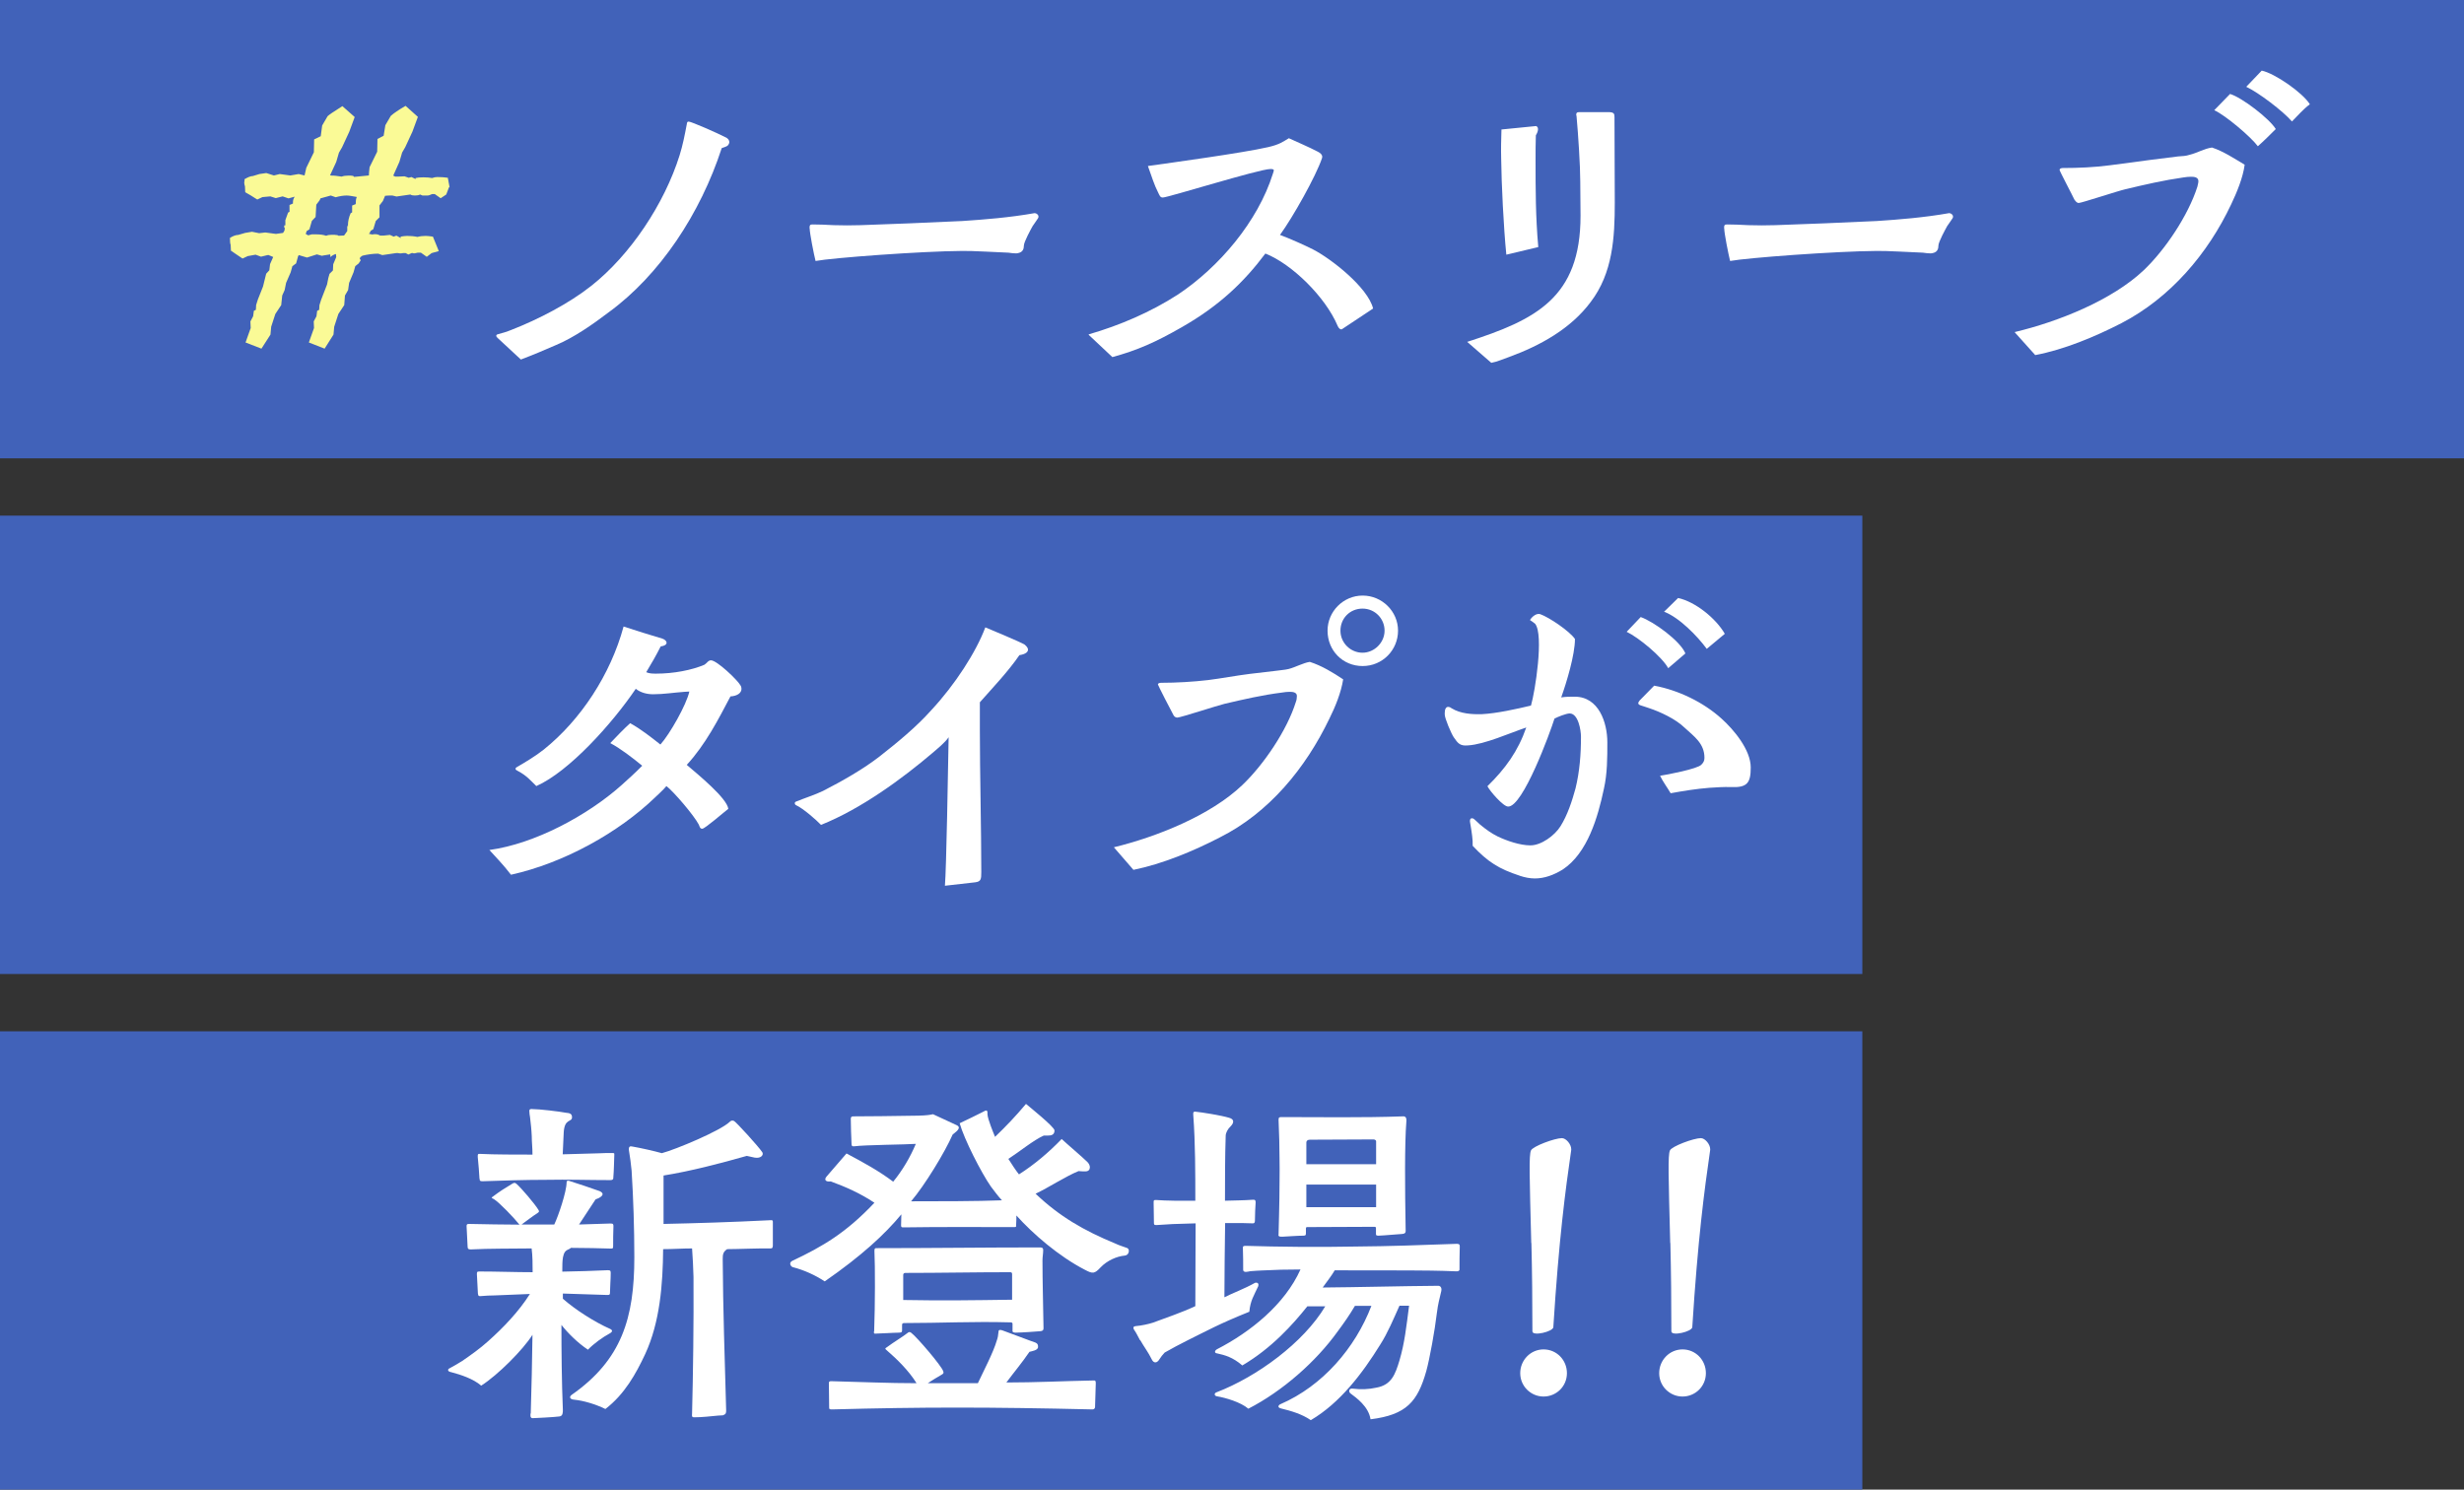 <?xml version="1.0" encoding="UTF-8"?>
<svg id="_レイヤー_2" data-name="レイヤー 2" xmlns="http://www.w3.org/2000/svg" width="172" height="104" viewBox="0 0 172 104">
  <rect x="0" y="0" width="172" height="104" fill="#333333" stroke="none"/>
  <defs>
    <style>
      .cls-1 {
        fill: #fff;
      }

      .cls-2 {
        fill: #fafa96;
      }

      .cls-3 {
        fill: #4162b9;
      }
    </style>
  </defs>
  <g id="_レイヤー_1-2" data-name="レイヤー 1">
    <g>
      <g>
        <rect class="cls-3" width="172" height="32"/>
        <g>
          <path class="cls-1" d="M34.71,23.56s-.07-.07-.07-.1c0-.05.02-.1.1-.12.29-.07.67-.19.96-.31,1.9-.74,4.03-1.85,5.57-3.07,2.74-2.16,5.11-5.74,6.17-9.12.22-.7.36-1.42.5-2.16.02-.17.05-.19.14-.19.17,0,1.94.77,2.64,1.13.14.1.19.19.19.31,0,.07-.05.17-.12.24-.05.05-.31.14-.41.17-1.49,4.58-4.32,8.86-7.9,11.47-1.08.82-2.4,1.75-3.67,2.28-.77.34-1.63.7-2.45,1.01l-1.66-1.54Z"/>
          <path class="cls-1" d="M56.51,15.93c0-.22.04-.26.22-.26.39,0,.94.02,1.47.05.49.02,1.39.02,1.88,0,2.12-.07,4.57-.17,7.1-.29,1.51-.1,3.3-.24,5.04-.55.12,0,.27.1.27.24,0,.07-.02.12-.08.19-.04.05-.14.22-.33.48-.12.22-.61,1.1-.61,1.37,0,.36-.2.5-.53.53-.16,0-.37-.02-.55-.05-.65-.02-2.59-.14-3.24-.12-2.88.02-9.04.48-10.22.7-.12-.48-.41-1.94-.41-2.28Z"/>
          <path class="cls-1" d="M76.01,23.34c2.14-.62,4.3-1.54,6.22-2.78,2.88-1.92,5.57-5.09,6.62-8.42.02-.07.07-.19.07-.24,0-.1-.14-.1-.24-.1-.77,0-7.15,1.99-7.51,1.99-.19,0-.22-.14-.34-.38-.24-.46-.43-1.06-.7-1.82,1.56-.22,6.62-.91,8.4-1.32.82-.19,1.03-.38,1.44-.62.67.31,1.37.6,2.02.94.14.07.31.19.31.36l-.02.1c-.43,1.27-2.04,4.13-2.93,5.35.65.24,1.73.72,2.3,1.01,1.27.65,3.84,2.66,4.2,4.13l-2.14,1.42c-.07.07-.22.05-.34-.22-.84-1.99-3.17-4.3-5.04-5.04-1.49,1.99-3.22,3.65-5.83,5.14-1.85,1.06-3.1,1.61-4.85,2.09l-1.66-1.56Z"/>
          <path class="cls-1" d="M102.41,23.87c4.78-1.54,7.92-3.07,7.92-8.81,0-.82-.02-1.61-.02-2.4,0-1.08-.14-3.24-.26-4.56-.02-.05-.02-.07-.02-.1,0-.12.05-.17.19-.17h2.14c.31.02.34.12.34.36v.19c0,1.85.02,3.91.02,5.76,0,2.45-.14,4.92-1.68,6.94-1.39,1.87-3.53,3.05-5.69,3.84-.41.14-.84.34-1.25.41l-1.68-1.46ZM105.15,17.78c-.19-1.87-.34-4.94-.36-6.7-.02-.74,0-1.32.02-2.04l2.42-.24c.24.1.1.46-.02.65-.02.62-.02,1.13-.02,1.73,0,2.02,0,3.94.19,6.07l-2.23.53Z"/>
          <path class="cls-1" d="M120.35,15.93c0-.22.04-.26.22-.26.39,0,.94.02,1.47.05.49.02,1.39.02,1.88,0,2.12-.07,4.57-.17,7.1-.29,1.51-.1,3.3-.24,5.04-.55.12,0,.27.1.27.24,0,.07-.02.12-.08.19-.04.05-.14.22-.33.48-.12.22-.61,1.1-.61,1.37,0,.36-.2.5-.53.53-.16,0-.37-.02-.55-.05-.65-.02-2.59-.14-3.24-.12-2.88.02-9.04.48-10.22.7-.12-.48-.41-1.94-.41-2.28Z"/>
          <path class="cls-1" d="M140.65,23.18c3.02-.72,6.77-2.21,9-4.32,1.49-1.42,3.1-3.82,3.74-5.83.02-.12.07-.26.07-.38,0-.29-.31-.31-.53-.31-.14,0-.36.02-.53.05-1.34.19-2.69.5-4.03.82-.53.12-3.07.96-3.26.96-.14,0-.22-.12-.31-.24-.07-.17-1.03-1.99-1.03-2.06,0-.12.14-.14.24-.14,1.06,0,2.21-.05,3.26-.19.96-.12,1.92-.26,2.86-.38l1.92-.24c.26-.02.53-.02.82-.12.5-.12,1.01-.43,1.54-.5.79.26,1.56.77,2.28,1.2-.12.91-.55,1.94-.94,2.76-1.63,3.46-4.25,6.53-7.66,8.3-1.87.96-4.01,1.85-6.02,2.23l-1.42-1.58ZM154.57,7.69l1.1-1.13c.82.24,2.76,1.73,3.19,2.45-.41.41-.84.84-1.25,1.2-.5-.67-2.26-2.16-3.05-2.52ZM156.8,6.06l1.08-1.13c.91.19,2.86,1.54,3.36,2.35-.46.34-.84.79-1.25,1.2-.62-.72-2.33-2.02-3.19-2.42Z"/>
        </g>
      </g>
      <g>
        <rect class="cls-3" y="36" width="130" height="32"/>
        <g>
          <path class="cls-1" d="M34.18,59.34c3.14-.43,6.82-2.4,9.19-4.51.46-.41,1.01-.91,1.46-1.37-.67-.55-1.54-1.22-2.23-1.58.46-.48.91-.96,1.39-1.39.74.41,1.44.96,2.11,1.49.65-.72,1.82-2.78,2.02-3.7l-.34.02c-.72.05-1.46.17-2.18.17-.46,0-.89-.12-1.22-.38-1.66,2.45-4.66,5.78-6.94,6.79-.38-.36-.65-.72-1.3-1.06-.17-.07-.19-.17-.1-.24.62-.36,1.34-.79,1.92-1.25,2.57-2.06,4.66-5.23,5.57-8.59.86.29,1.82.58,2.69.84.38.12.48.48-.1.55-.34.67-.62,1.15-1.01,1.8.22.1.48.1.7.1,1.2,0,2.47-.24,3.36-.62.17-.1.26-.31.46-.31.41,0,1.85,1.37,2.06,1.75.05.07.07.17.07.24,0,.29-.29.5-.77.53-.86,1.63-1.73,3.34-3.05,4.78.82.7,2.81,2.33,2.9,3.07-.26.19-1.63,1.39-1.82,1.39-.17,0-.19-.19-.24-.29-.34-.65-1.75-2.3-2.26-2.69-.17.22-.74.74-.79.79-2.54,2.45-6.36,4.58-10.06,5.4-.53-.7-1.08-1.25-1.51-1.73Z"/>
          <path class="cls-1" d="M65.96,61.84c.1-1.13.22-8.18.26-10.37-.24.36-.77.79-1.13,1.1-2.09,1.78-4.99,3.91-7.78,5.02-.34-.36-1.25-1.15-1.73-1.37-.07-.02-.1-.1-.1-.14s.02-.1.1-.12c.53-.22,1.34-.48,1.87-.74,1.37-.7,2.83-1.54,3.94-2.4,1.25-.98,2.57-2.06,3.62-3.24,1.66-1.78,3.14-4.08,3.77-5.78.34.14,2.47,1.03,2.74,1.2.12.1.24.22.24.36s-.14.31-.6.38c-.79,1.15-1.85,2.26-2.76,3.29v1.99c0,2.93.1,6.91.1,9.86,0,.5-.02.67-.43.72l-2.11.24Z"/>
          <path class="cls-1" d="M77.77,59.15c2.95-.72,6.72-2.21,8.95-4.34,1.49-1.42,3.12-3.82,3.74-5.81.05-.12.07-.29.07-.41,0-.26-.29-.29-.5-.29-.17,0-.36.02-.53.05-1.37.17-2.71.48-4.03.79-.5.12-3.07.96-3.29.96-.14,0-.24-.1-.29-.22-.1-.17-1.06-2.04-1.06-2.09,0-.1.14-.12.24-.12,1.06,0,2.23-.07,3.26-.19.96-.12,1.94-.31,2.9-.43l1.87-.22c.29-.05.55-.05.84-.12.48-.12,1.03-.43,1.49-.5.82.26,1.61.74,2.33,1.22-.14.91-.55,1.92-.96,2.74-1.66,3.46-4.22,6.58-7.66,8.3-1.85.96-4.01,1.85-6.02,2.26l-1.37-1.58ZM92.67,44.03c0-1.34,1.1-2.45,2.45-2.45s2.47,1.1,2.47,2.45-1.08,2.47-2.47,2.47-2.45-1.08-2.45-2.47ZM96.65,44.03c0-.84-.67-1.54-1.54-1.54s-1.54.67-1.54,1.54.72,1.54,1.54,1.54,1.54-.7,1.54-1.54Z"/>
          <path class="cls-1" d="M106.09,61.14c-1.46-.48-2.23-.96-3.29-2.09.02-.43-.07-.96-.14-1.39,0-.07-.05-.22-.05-.31,0-.12.02-.22.12-.22.02,0,.07,0,.12.02.14.1.34.31.48.43.38.31.77.6,1.22.82.65.31,1.56.62,2.28.62.77,0,1.7-.7,2.09-1.32.5-.79.82-1.78,1.06-2.66.29-1.18.38-2.4.38-3.6,0-.46-.19-1.63-.79-1.63-.24,0-.84.24-1.06.36-.29.94-2.21,6.19-3.24,6.14-.34,0-1.27-1.08-1.44-1.42,1.25-1.22,2.14-2.45,2.71-4.1-1.13.38-2.9,1.18-4.06,1.25-.55.05-.7-.12-1.01-.58-.17-.26-.62-1.3-.62-1.58v-.1c0-.24.07-.43.24-.43.05,0,.14.02.24.1.62.38,1.42.43,2.11.41,1.03-.05,2.42-.36,3.43-.6.29-.98.91-4.94.29-5.71-.05-.05-.29-.22-.36-.26.14-.24.46-.5.72-.41.62.22,2.04,1.18,2.42,1.73,0,1.1-.58,3.02-.96,4.08.31-.05.62-.05.94-.05,1.68,0,2.28,1.8,2.28,3.19,0,1.08,0,2.18-.24,3.24-.41,1.94-1.13,4.49-2.88,5.64-.62.38-1.27.62-1.94.62-.34,0-.7-.07-1.06-.19ZM116.45,46.65c-.43-.79-2.06-2.14-2.9-2.54l.98-1.03c.89.31,2.76,1.66,3.12,2.54l-1.2,1.03ZM115.88,54.16c.48-.07,2.62-.48,2.88-.77.14-.14.22-.26.22-.48,0-1.01-.72-1.49-1.39-2.11-.62-.6-1.68-1.1-2.5-1.37-.19-.07-.38-.12-.58-.19-.19-.07-.19-.17-.05-.34l1.01-1.03c1.68.31,3.43,1.15,4.7,2.3.86.77,2.04,2.18,2.04,3.41,0,1.08-.24,1.42-1.39,1.37-.46-.02-1.03.02-1.49.05-.91.07-1.82.22-2.71.38-.24-.41-.53-.79-.74-1.22ZM119.14,45.3c-.65-.89-1.94-2.21-2.98-2.59l.98-.96c1.2.26,2.64,1.42,3.26,2.5l-1.27,1.06Z"/>
        </g>
      </g>
      <g>
        <rect class="cls-3" y="72" width="130" height="32"/>
        <g>
          <path class="cls-1" d="M37.05,98.66c.05-1.75.1-3.7.12-5.47-.67,1.06-2.42,2.81-3.58,3.55-.55-.48-1.44-.77-2.09-.94-.12-.02-.22-.07-.22-.14,0-.05.02-.1.12-.14.22-.12.65-.36.86-.5.6-.41,1.27-.89,1.8-1.37,1.08-.96,2.16-2.09,2.93-3.31l-2.45.1c-.31,0-.65.02-1.01.05-.14,0-.14-.02-.17-.19l-.07-1.34c0-.14,0-.19.17-.19,1.25,0,2.47.05,3.72.05,0-.48,0-1.15-.07-1.66-1.42.02-2.93,0-4.25.07-.17,0-.22-.05-.22-.22l-.07-1.39c0-.14.02-.17.19-.17,1.18.02,2.33.05,3.5.05-.36-.46-1.42-1.56-1.78-1.78-.17-.1-.24-.07-.02-.22.38-.29.86-.6,1.27-.84.12-.07.19-.12.31-.02.34.29,1.3,1.42,1.54,1.82.07.12.07.14-.07.24-.38.24-.67.48-1.1.79h2.28c.29-.6.86-2.3.86-2.93,0-.12.05-.14.17-.12.41.12,1.87.62,2.14.72.5.24-.05.5-.29.58l-1.15,1.75,2.21-.07c.19,0,.19.07.19.22-.02.43-.02.91-.02,1.34,0,.19-.02.19-.19.19-.5-.02-1.9-.05-2.76-.05-.1.1-.19.1-.29.17-.38.22-.29,1.15-.31,1.49,1.08-.02,2.18-.05,3.19-.1.19,0,.19.07.19.22,0,.43-.05.98-.05,1.32,0,.17-.02.19-.19.19l-3.1-.1v.36c.86.77,2.28,1.66,3.26,2.09.24.1.22.22,0,.34-.48.26-1.1.7-1.51,1.13-.72-.48-1.39-1.15-1.85-1.73,0,1.9.02,3.96.1,5.93,0,.19,0,.43-.24.46-.34.05-1.78.12-1.87.12-.17,0-.17-.19-.14-.34ZM33.47,82.29c-.02-.46-.07-.96-.12-1.51,0-.17-.02-.24.17-.22.96.05,2.62.05,3.65.05,0-.53-.05-.84-.05-1.27-.02-.48-.07-.91-.12-1.34-.02-.12-.05-.29-.05-.43,0-.07.02-.14.12-.14h.07c.5,0,1.92.17,2.38.26.22.02.41.05.41.31,0,.38-.53.05-.58,1.08l-.07,1.51,2.5-.07c.36-.02.62-.02.96-.02.17,0,.14.02.14.17-.02.48-.02.98-.07,1.58,0,.12-.1.14-.22.14-1.51,0-2.95-.05-4.46-.02-1.49,0-2.98.05-4.46.1-.17,0-.19-.05-.19-.17ZM48.31,98.68c.07-2.69.12-6.36.1-9.53-.02-.67-.05-1.34-.1-1.99-.67,0-1.32.05-2.02.05-.02,2.45-.22,5.09-1.25,7.32-.65,1.39-1.44,2.81-2.78,3.84-.7-.34-1.51-.58-2.18-.65-.29-.02-.38-.19-.17-.34,3.5-2.45,4.37-5.38,4.37-9.6,0-2.02-.07-4.13-.19-6.05-.05-.5-.1-.89-.19-1.44-.02-.24.07-.29.26-.24.58.1,1.51.31,2.04.46.98-.26,4.08-1.56,4.73-2.18.1-.1.17-.12.31-.07.17.1,1.68,1.75,1.97,2.18.12.17-.07.46-.53.38l-.55-.12c-1.87.53-3.89,1.06-5.81,1.37v3.38c2.28-.05,4.66-.12,7.46-.26.14-.02.17.02.17.12v1.66c-.02.14-.02.19-.17.19-.65-.02-2.35.05-3.02.05-.29.19-.31.38-.31.7.02,3.48.14,6.91.24,10.56,0,.19-.02.26-.22.34l-.34.02c-.55.05-1.1.12-1.68.12-.19,0-.14-.14-.14-.26Z"/>
          <path class="cls-1" d="M55.38,88.48c-.12-.02-.22-.14-.22-.26,0-.07.05-.14.14-.19,2.14-1.01,3.77-1.97,5.74-4.06-1.01-.67-1.99-1.1-3.05-1.49-.36.05-.48-.12-.29-.34.43-.5,1.01-1.18,1.39-1.61,1.22.65,2.23,1.2,3.26,1.97.65-.79,1.2-1.73,1.58-2.64-.62.05-3.6.07-4.3.17-.17.02-.19-.05-.19-.22-.02-.48-.05-1.2-.05-1.7,0-.14.07-.17.17-.17.53,0,3.19-.02,4.56-.05.62-.02.77-.05,1.01-.1l1.66.77c.1.05.14.1.14.17,0,.17-.29.36-.43.48-.55,1.25-1.94,3.53-2.9,4.66,1.8,0,4.63,0,6.34-.07-.29-.31-.53-.65-.77-.96-.67-.96-1.87-3.31-2.18-4.42.26-.12,1.46-.7,1.58-.77.1-.05.22-.12.26-.12.12,0,.1.14.1.26.02.36.43,1.34.53,1.58.77-.74,1.44-1.44,2.16-2.3.26.22,1.99,1.61,1.99,1.85,0,.31-.22.36-.46.36h-.29c-.7.31-1.7,1.13-2.47,1.63.24.38.53.82.74,1.08,1.06-.67,2.11-1.56,2.98-2.47.36.34,1.46,1.27,1.8,1.61.1.1.17.24.17.36,0,.17-.1.29-.31.29-.19,0-.29,0-.48-.02-.89.36-2.09,1.15-3,1.58,1.66,1.58,3.36,2.57,5.57,3.48.24.12.58.22.82.31.1.05.12.12.12.22,0,.14-.1.29-.29.31-.55.05-1.22.34-1.68.82-.43.46-.55.46-1.1.17-1.82-.94-3.62-2.5-4.78-3.79,0,.07,0,.46-.02.67,0,.12.02.14-.14.14-2.64,0-5.06-.02-7.7.02-.14,0-.19,0-.19-.14,0-.29.02-.48.02-.77-1.15,1.39-2.78,2.9-5.35,4.68-.7-.46-1.46-.79-2.18-.98ZM57.98,98.39c-.07,0-.1-.02-.1-.12l-.02-1.7c0-.14.07-.14.19-.14,2.04.05,3.96.14,5.93.14-.55-.89-1.39-1.7-2.06-2.28-.14-.12-.17-.14,0-.24.48-.36,1.1-.72,1.49-1.03.07-.05.17,0,.22.05.38.29,2.09,2.28,2.21,2.66.05.12.02.17-.1.24-.29.17-.7.41-.98.6h3.5c.38-.82,1.08-2.14,1.32-2.98.07-.19.1-.36.12-.6,0-.12.05-.17.24-.12.17.05,2.28.86,2.33.86.17.07.19.17.19.29.02.26-.43.31-.6.36-.5.74-1.13,1.49-1.61,2.14,2.06,0,3.94-.1,6.05-.14.19-.02.19.05.19.22l-.05,1.63c0,.07-.05.17-.17.17-7.27-.17-11.88-.17-18.17,0h-.12ZM61.02,92.97c.07-1.87.07-4.56.02-5.64,0-.19.05-.19.17-.19,3.82,0,7.54-.05,11.35-.05.14,0,.26,0,.26.19,0,.24-.05.48-.05.72,0,1.51.05,3.02.07,4.56,0,.22.05.36-.24.38-.19.02-1.34.1-1.7.1-.19,0-.24-.05-.22-.19v-.43c0-.12-.17-.1-.24-.1-2.45-.07-4.85.05-7.3.05-.12,0-.17.02-.17.14v.34c0,.12,0,.19-.22.19-.34,0-1.37.07-1.68.07-.05,0-.07-.05-.07-.14ZM63.04,90.76c2.74.05,4.85.02,7.61-.02v-1.8c0-.1-.07-.12-.14-.12-2.45,0-4.85.05-7.32.05-.1,0-.14.07-.14.14v1.75Z"/>
          <path class="cls-1" d="M79.58,93.57c-.1-.17-.24-.48-.36-.65-.05-.07-.1-.14-.1-.22s.05-.1.19-.12c.31-.02.89-.14,1.18-.24.91-.34,1.99-.7,2.95-1.15l.02-5.78-1.61.05-1.13.07c-.17,0-.17-.05-.17-.19,0-.46-.02-.94-.02-1.37,0-.17,0-.19.17-.19.24.02.91.05,1.3.05h1.44c0-1.94,0-4.03-.14-5.93,0-.12-.05-.29.12-.29.5.05,1.82.26,2.38.43.38.1.34.36.1.6-.19.17-.34.46-.34.65-.05,1.51-.05,3.05-.05,4.54.62-.02,1.27-.02,1.97-.07.12,0,.17.02.17.19-.02.17-.05.96-.05,1.27,0,.14-.05.19-.14.19-.26,0-.48-.02-.72-.02h-1.22c-.02,1.78-.05,3.41-.05,5.18.5-.26,1.42-.6,2.14-1.01.24-.05.26.12.22.24-.31.67-.55,1.01-.62,1.78-2.14.86-2.98,1.34-4.3,1.99-.62.31-1.06.55-1.61.86-.12.12-.29.34-.36.46-.17.29-.41.31-.55,0-.22-.46-.55-.89-.79-1.32ZM89.39,98.32c-.22-.05-.17-.22,0-.29,2.93-1.27,5.21-3.91,6.34-6.86h-1.15c-.36.62-.77,1.2-1.2,1.78-1.51,2.11-3.86,4.18-6.24,5.4-.53-.46-1.61-.77-2.16-.86-.22-.02-.26-.22-.05-.29,2.81-1.08,6.07-3.46,7.58-6h-1.25c-1.01,1.27-2.5,2.93-4.54,4.13-.67-.58-1.22-.72-1.75-.84-.22-.02-.19-.19-.02-.29,2.33-1.2,4.73-3.12,5.83-5.57-.94,0-1.78.02-2.71.07-.26.02-.53.02-.79.05-.1.02-.24.05-.31.05-.12,0-.19-.05-.19-.14,0-.5,0-.98-.02-1.51-.02-.12.02-.17.19-.17,2.18.07,5.18.1,7.58.05,2.57-.02,4.56-.1,7.15-.19.14,0,.22.02.22.17-.02.55-.02,1.1-.02,1.61,0,.12-.1.14-.22.14-.5-.02-1.37-.05-1.75-.05-1.01-.02-6.05-.02-6.74-.02-.24.41-.55.79-.84,1.2,2.52-.02,5.45-.1,8.02-.12.17-.02.31.1.26.36-.14.62-.22.84-.31,1.54-.14,1.2-.5,3.19-.74,4.06-.6,2.11-1.37,3.05-3.89,3.36-.14-.91-1.01-1.51-1.39-1.8-.17-.12-.12-.38.14-.34.58.07,1.13.05,1.66-.07,1.06-.19,1.32-.94,1.61-1.9.36-1.22.48-2.35.67-3.82h-.67c-.41.91-.82,1.9-1.34,2.71-1.25,2.02-2.81,4.08-4.85,5.28-.62-.43-1.39-.65-2.09-.82ZM89.25,86.2c0-.36.07-2.11.07-3.82.02-1.03-.02-2.16-.02-2.76,0-.29-.05-1.18-.05-1.44,0-.19.07-.19.24-.19,2.71,0,5.59.05,8.42-.05.19-.02.29.07.26.38-.12,1.51-.1,4.66-.05,7.42,0,.26.05.38-.24.41-.38.02-1.15.1-1.66.12-.19,0-.17-.07-.17-.17v-.31c0-.1,0-.14-.12-.14-1.56,0-3.07.02-4.63.02-.1,0-.14,0-.14.1v.31c0,.12,0,.19-.17.19-.38,0-1.06.05-1.44.07-.17,0-.31.02-.31-.14ZM91.19,81.28h4.87v-1.61c0-.07-.12-.12-.17-.12l-4.46.02c-.14,0-.24.07-.24.19v1.51ZM91.19,82.7v1.58h4.87v-1.58h-4.87Z"/>
          <path class="cls-1" d="M106.12,95.87c0-.91.72-1.66,1.63-1.66s1.63.74,1.63,1.66-.74,1.63-1.63,1.63-1.63-.72-1.63-1.63ZM106.89,86.78c-.12-4.68-.17-6.12-.02-6.46.12-.29,1.66-.86,2.16-.86.29,0,.65.43.65.77v.05c-.41,2.83-.86,6.22-1.25,12.38-.02.31-1.46.65-1.46.29,0-2.02-.02-4.18-.07-6.17Z"/>
          <path class="cls-1" d="M115.82,95.87c0-.91.72-1.66,1.63-1.66s1.63.74,1.63,1.66-.74,1.63-1.63,1.63-1.63-.72-1.63-1.63ZM116.59,86.78c-.12-4.68-.17-6.12-.02-6.46.12-.29,1.66-.86,2.16-.86.29,0,.65.43.65.77v.05c-.41,2.83-.86,6.22-1.25,12.38-.02.31-1.46.65-1.46.29,0-2.02-.02-4.18-.07-6.17Z"/>
        </g>
      </g>
    </g>
    <path class="cls-2" d="M31.34,13.08l-.19.5-.39.26-.41-.29h-.19c-.13.06-.23.1-.31.1h-.36l-.17-.07c-.08.05-.2.07-.36.07-.15,0-.25-.02-.31-.07l-.97.14-.29-.07c-.21,0-.38,0-.51.02l-.15.36-.24.31v.83l-.26.26-.17.57-.19.12c-.02.08-.06.15-.12.21.03,0,.08,0,.13.02.06.02.1.02.13.02.05-.02.11-.02.19-.02.11,0,.22.03.34.1h.22l.46-.05.26.12.19-.07.31.17-.02-.1c.19-.03.34-.05.46-.05.24,0,.48.02.72.07.19-.05.38-.07.58-.07.11,0,.28.02.5.05l.41,1.01-.5.14-.34.26-.41-.29h-.22c-.13.03-.22.05-.26.05-.02,0-.04,0-.07-.02h-.1l-.22.1-.19-.1h-.19c-.08.02-.14.02-.17.02-.05,0-.1,0-.17-.02h-.14l-.96.14-.29-.1c-.35,0-.72.05-1.1.14l-.14.1-.05.1.07.12-.14.22-.24.19-.12.43-.31.74-.07.5-.22.38-.05.67-.41.62-.29.89-.05.55-.62.98-1.1-.43.36-1.01-.02-.46.19-.36.05-.38.14-.07.02-.33.12-.38.41-1.06c.06-.35.12-.6.17-.74l.24-.24.02-.43.21-.5-.02-.22c-.16.05-.29.12-.38.22l-.02-.19c-.41.06-.61.1-.57.1l-.36-.1-.69.22-.57-.17-.05.07-.14.51-.26.19-.12.43-.32.74-.1.5-.17.38-.07.67-.41.62-.29.89-.05.55-.63.98-1.11-.43.36-1.01-.02-.46.19-.36.05-.38.14-.07.02-.34.12-.38.36-.91.22-.89.22-.24.05-.43.22-.5-.34-.14-.1.02-.41.1-.38-.14-.55.1-.36.17-.43-.29-.38-.26-.02-.41c-.03-.06-.05-.22-.05-.48.22-.14.42-.21.58-.21l.48-.14.48-.08.5.1.43-.05.74.1.5-.07.1-.17.02-.17-.05-.07.02-.12h.07v-.36c.03-.1.1-.27.19-.53l.1-.05v-.48l.24-.1v-.1c0-.13.04-.25.12-.38-.08.02-.22.06-.43.12l-.41-.14-.48.12-.38-.12-.55.05-.36.17-.46-.29-.38-.22-.02-.41c-.03-.1-.05-.18-.05-.26,0-.02,0-.06.02-.12v-.12c.24-.14.43-.22.58-.22l.46-.14.48-.07.53.17.41-.1.74.1.58-.1.41.1.12-.53.53-1.09.02-.9.46-.22.1-.75.38-.65c.08-.08.42-.32,1.03-.7l.86.76-.38,1.03-.5,1.08-.22.38-.19.65-.43.93.12.02h.14s.23.02.55.07c.13-.05.28-.07.46-.07.14,0,.26,0,.34.02l.07.07,1.03-.1c0-.13.02-.32.05-.58l.53-1.08.02-.89.43-.22.12-.74.38-.65c.21-.19.55-.42,1.03-.7l.86.77-.38,1.03-.5,1.08-.22.38-.19.65-.43.96.14.07h.19l.46-.02.29.1.19-.05.29.14v-.07c.11-.03.3-.05.55-.05s.46.02.6.05c.14-.05.26-.07.36-.07.29,0,.54.02.74.05l.12.65ZM24.9,13.75c-.32-.06-.55-.1-.7-.1-.22,0-.48.04-.77.12l-.34-.12-.72.2-.05.12-.24.32-.05.86-.26.27-.17.59-.19.12-.07.2.17.1.26-.07h.26c.3,0,.55.03.74.1.1-.05.23-.07.41-.07h.17c.08.02.14.02.19.02l.1.05.38-.02.22-.31v-.41l.05.12v-.12c0-.27.06-.55.19-.84l.1-.05v-.48l.25-.1c0-.22.02-.38.07-.48Z"/>
  </g>
</svg>